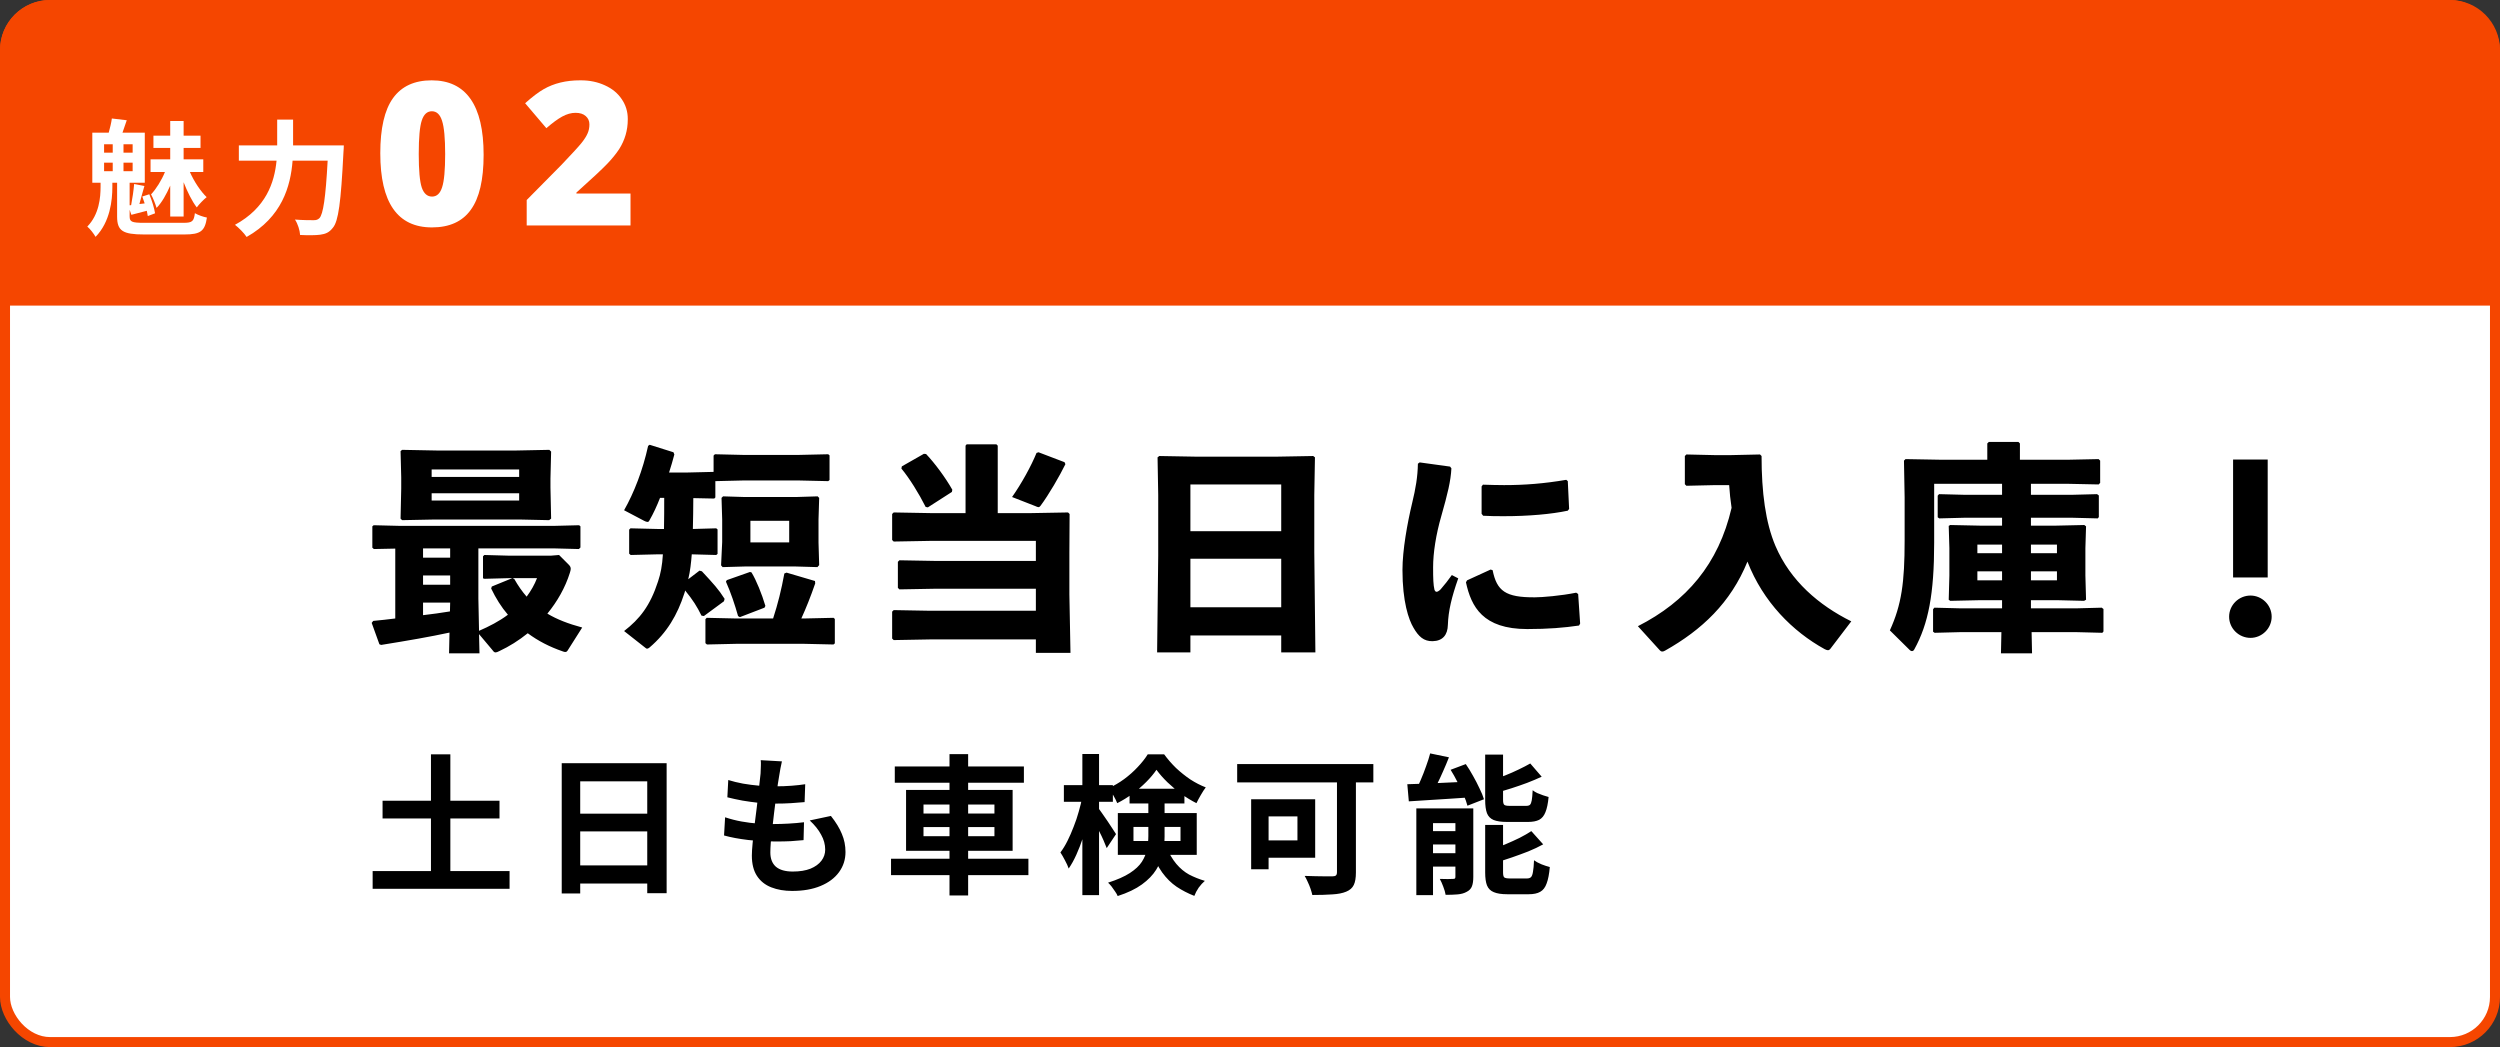 <svg width="499" height="209" viewBox="0 0 499 209" fill="none" xmlns="http://www.w3.org/2000/svg">
<rect x="0" y="0" width="499" height="209" fill="#333333" stroke="none"/>
<rect x="1" y="1" width="497" height="207" rx="9" fill="white" stroke="#F54600" stroke-width="2"/>
<path d="M0 10C0 4.477 4.477 0 10 0H489C494.523 0 499 4.477 499 10V61H0V10Z" fill="#F54600"/>
<path d="M33.975 43.225H36.65V36.375C37.4 38.3 38.35 40.2 39.275 41.4C39.75 40.75 40.65 39.825 41.25 39.35C40.05 38.2 38.75 36.25 37.9 34.325H40.575V31.8H36.65V29.525H40.025V27.075H36.65V24.15H33.975V27.075H30.625V29.525H33.975V31.8H30.05V34.325H32.925C32.275 35.95 31.15 37.75 30.15 38.8C30.55 39.525 31.025 40.725 31.25 41.5C32.3 40.45 33.225 38.775 33.975 37.05V43.225ZM20.775 32.475H22.5V34.175H20.775V32.475ZM20.775 28.8H22.5V30.475H20.775V28.8ZM26.475 30.475H24.65V28.8H26.475V30.475ZM26.475 34.175H24.65V32.475H26.475V34.175ZM28.775 44.475C26.275 44.475 25.875 44.275 25.875 43.175V41.875L26.225 42.875C27.225 42.625 28.2 42.375 29.3 42.075C29.375 42.475 29.45 42.825 29.5 43.125L30.95 42.575C30.8 41.575 30.325 40 29.8 38.775L28.4 39.225C28.55 39.65 28.725 40.125 28.875 40.6L27.825 40.725C28.125 39.65 28.475 38.3 28.825 37.125L26.775 36.725C26.675 37.95 26.425 39.675 26.175 40.95L25.875 40.975V36.475H28.9V26.475H24.45C24.7 25.75 25 24.9 25.3 24L22.325 23.65C22.225 24.475 21.95 25.575 21.7 26.475H18.425V36.475H20.075V37.275C20.075 39.4 19.8 42.8 17.425 45.225C17.975 45.675 18.725 46.65 19.075 47.275C22 44.3 22.425 39.9 22.425 37.375V36.475H23.375V43.225C23.375 46.075 24.5 46.8 28.75 46.8H36.825C40.05 46.8 40.9 46.125 41.3 43.425C40.6 43.3 39.525 42.925 38.9 42.55C38.7 44.175 38.375 44.475 36.65 44.475H28.775Z" fill="white"/>
<path d="M58.5 29.025V23.875H55.325V29.025H47.675V32.075H55.2C54.775 36.45 53.1 41.5 46.9 44.875C47.625 45.425 48.75 46.55 49.225 47.3C56.25 43.325 58 37.25 58.4 32.075H65.4C65 39.5 64.5 42.775 63.75 43.55C63.4 43.875 63.1 43.95 62.575 43.95C61.925 43.95 60.45 43.95 58.875 43.825C59.45 44.675 59.85 46 59.9 46.9C61.425 46.975 62.975 46.975 63.9 46.85C64.975 46.7 65.7 46.425 66.45 45.45C67.55 44.15 68.05 40.4 68.55 30.45C68.6 30.05 68.625 29.025 68.625 29.025H58.5Z" fill="white"/>
<path d="M86.219 45.391C79.344 45.391 75.906 40.456 75.906 30.586C75.906 25.612 76.752 21.947 78.445 19.59C80.151 17.22 82.722 16.035 86.16 16.035C89.597 16.035 92.182 17.272 93.914 19.746C95.659 22.22 96.531 25.944 96.531 30.918C96.531 35.879 95.678 39.531 93.972 41.875C92.293 44.219 89.708 45.391 86.219 45.391ZM88.25 37.363C88.653 36.139 88.855 33.939 88.855 30.762C88.855 27.585 88.647 25.365 88.23 24.102C87.827 22.838 87.15 22.207 86.199 22.207C85.261 22.207 84.591 22.819 84.187 24.043C83.784 25.254 83.582 27.487 83.582 30.742C83.582 33.997 83.784 36.23 84.187 37.441C84.604 38.639 85.288 39.238 86.238 39.238C87.189 39.238 87.859 38.613 88.25 37.363Z" fill="white"/>
<path d="M115.969 16.035C117.7 16.035 119.289 16.367 120.734 17.031C122.179 17.682 123.299 18.6 124.094 19.785C124.901 20.97 125.304 22.279 125.304 23.711C125.304 23.75 125.304 23.796 125.304 23.848C125.304 25.983 124.732 27.956 123.586 29.766C122.948 30.729 122.153 31.706 121.203 32.695C120.265 33.685 118.215 35.599 115.051 38.438V38.633H125.851V45H105.129V39.922L112.101 32.871C114.198 30.671 115.526 29.219 116.086 28.516C116.646 27.812 117.043 27.188 117.277 26.641C117.525 26.094 117.648 25.488 117.648 24.824C117.648 24.147 117.401 23.594 116.906 23.164C116.424 22.734 115.747 22.52 114.875 22.52C114.015 22.52 113.13 22.767 112.219 23.262C111.32 23.756 110.265 24.531 109.054 25.586L104.816 20.605C106.262 19.316 107.498 18.379 108.527 17.793C110.571 16.621 112.987 16.035 115.773 16.035C115.838 16.035 115.903 16.035 115.969 16.035Z" fill="white"/>
<path d="M109.652 89.788L110.004 90.14L109.872 95.508V97.312L110.004 103.516L109.608 103.824L103.58 103.692H86.86L80.26 103.824L79.952 103.516L80.084 97.488V95.288L79.952 90.052L80.26 89.788L87.08 89.92H103.14L109.652 89.788ZM86.156 93.704V95.2H103.624V93.704H86.156ZM103.624 99.908V98.456H86.156V99.908H103.624ZM78.896 123.448V109.5L74.628 109.588L74.32 109.324V105.056L74.584 104.836L79.952 104.968H110.444L115.592 104.836L115.856 105.056V109.28L115.548 109.588L110.444 109.456H95.484V119.488L95.616 125.912C97.64 125.032 99.62 124.02 101.38 122.7C100.06 121.16 98.96 119.4 98.036 117.464L98.168 117.068L102.26 115.396H101.688L96.716 115.528L96.408 115.44V111.04L96.672 110.776L101.468 110.908H110.004L111.588 110.776L113.436 112.624C113.744 112.932 113.92 113.152 113.92 113.548C113.92 113.768 113.832 114.032 113.744 114.34C112.82 117.288 111.236 120.06 109.256 122.48C111.148 123.624 113.436 124.504 116.208 125.252L113.392 129.696C113.216 130.004 113.084 130.136 112.82 130.136C112.688 130.136 112.512 130.092 112.292 130.004C109.74 129.124 107.408 127.936 105.34 126.396C103.536 127.848 101.644 129.036 99.664 129.96C99.312 130.136 99.092 130.224 98.916 130.224C98.608 130.224 98.476 130.004 98.168 129.608L95.616 126.572L95.704 130.4H89.632L89.72 126.264C85.848 127.1 81.536 127.848 76.08 128.728L75.728 128.596L74.188 124.328L74.496 123.932C75.992 123.8 77.444 123.624 78.896 123.448ZM84.44 111.304H89.852V109.456H84.44V111.304ZM89.808 122.04L89.852 120.28H84.44V122.788C86.244 122.568 88.004 122.348 89.808 122.04ZM84.44 116.716H89.852V114.868H84.44V116.716ZM107.188 115.396H102.304L102.656 115.572C103.404 116.892 104.196 118.036 105.12 119.092C106 117.904 106.704 116.672 107.188 115.396ZM144.896 116.1L145.072 115.792L149.692 114.164L150 114.252C150.968 115.836 152.068 118.564 152.772 120.94L152.596 121.292L147.668 123.184L147.316 122.964C146.7 120.764 145.864 118.256 144.896 116.1ZM159.944 123.448H160.56L166.368 123.316L166.632 123.536V128.42L166.368 128.64L160.56 128.508H146.876L141.112 128.64L140.804 128.376V123.58L141.068 123.316L146.876 123.448H154.312C155.28 120.456 155.94 117.816 156.556 114.472L156.996 114.296L162.672 115.968L162.716 116.452C161.792 119.136 160.868 121.424 159.944 123.448ZM149.78 103.956V108.268H157.524V103.956H149.78ZM158.58 113.064H148.9L144.236 113.196L143.928 112.844L144.148 108.18V103.692L144.016 99.38L144.324 99.072L148.636 99.204H158.888L163.2 99.072L163.508 99.38L163.376 103.692V108.312L163.508 112.8L163.156 113.196L158.58 113.064ZM132.576 99.38H131.74C131.124 100.964 130.42 102.504 129.628 103.868C129.54 104.088 129.408 104.176 129.232 104.176C129.056 104.176 128.836 104.088 128.572 103.956L124.568 101.844C126.548 98.368 128.308 93.836 129.364 88.996L129.672 88.776L134.424 90.272L134.6 90.712C134.292 91.9 133.94 93.088 133.544 94.32H136.932L142.432 94.188V90.932L142.696 90.668L148.284 90.8H159.504L165.312 90.668L165.576 90.888V95.816L165.312 96.036L159.504 95.904H148.284L142.784 96.036V99.292L142.564 99.512L138.384 99.424C138.384 101.448 138.34 103.516 138.296 105.584L142.96 105.452L143.224 105.672V110.556L142.96 110.776L138.076 110.644C137.944 112.316 137.768 113.988 137.372 115.616L139.616 113.9L140.1 114.032C142.388 116.496 143.444 117.64 144.632 119.532L144.5 120.016L140.496 122.964L140.012 122.876C139.132 121.072 138.296 119.752 136.756 117.86C136.712 118.08 136.668 118.256 136.58 118.476C135.216 122.7 133.148 126.264 129.628 129.256C129.408 129.432 129.276 129.476 129.144 129.476C129.012 129.476 128.88 129.344 128.704 129.212L124.568 125.956C127.692 123.536 129.76 120.94 131.344 116.056C131.872 114.472 132.18 112.888 132.312 110.644H131.256L125.888 110.776L125.58 110.512V105.716L125.844 105.452L131.256 105.584H132.532C132.576 103.516 132.576 101.448 132.576 99.38ZM178.38 102.284L185.684 102.416H192.724V88.952L192.944 88.688H198.884L199.148 88.952V102.416H205.88L213.184 102.284L213.492 102.592L213.448 110.38V118.652L213.668 130.312H206.76V127.628H185.684L178.38 127.76L178.072 127.452V122.084L178.38 121.776L185.684 121.908H206.76V117.508H186.828L179.524 117.64L179.216 117.332V112.14L179.524 111.832L186.828 111.964H206.76V107.96H185.684L178.38 108.092L178.072 107.784V102.592L178.38 102.284ZM190.084 97.752L189.996 98.192L185.2 101.272L184.76 101.184C183.44 98.544 181.504 95.42 179.92 93.528L180.008 93.088L184.408 90.58L184.848 90.624C186.564 92.428 188.72 95.332 190.084 97.752ZM206.892 90.404L207.288 90.272L212.48 92.252L212.656 92.648C211.512 94.98 209.356 98.72 207.684 100.964C207.552 101.14 207.42 101.228 207.288 101.228C207.112 101.228 206.936 101.14 206.628 101.008L202.008 99.204C203.9 96.52 205.836 93 206.892 90.404ZM237.604 106.024H255.732V96.696H237.604V106.024ZM237.604 121.204H255.732V111.524H237.604V121.204ZM255.732 130.224V126.836H237.604V130.224H230.96L231.18 110.908V98.808L231.048 91.284L231.4 91.02L238.836 91.152H254.72L262.112 91.02L262.464 91.284L262.332 98.808V110.248L262.552 130.224H255.732ZM296.036 102.944L295.728 102.548V97.092L295.992 96.74C297.444 96.784 298.852 96.828 300.216 96.828C304.396 96.828 308.224 96.52 312.624 95.772L312.932 96.036L313.196 101.58L312.932 101.932C309.632 102.636 305.012 103.032 300.216 103.032C298.808 103.032 297.444 103.032 296.036 102.944ZM314.604 118.3L315 118.564L315.396 124.46L315.176 124.856C312.184 125.296 309.016 125.56 304.836 125.56C295.992 125.56 293.66 121.116 292.604 116.232L292.824 115.836L297.532 113.68L297.928 113.812C298.764 117.948 300.48 119.268 306.376 119.224C307.828 119.224 311.568 118.916 314.604 118.3ZM283.012 92.56L283.364 92.296L289.436 93.132L289.7 93.484C289.568 96.036 288.952 98.544 287.676 103.032C286.62 106.684 286.048 110.336 286.048 113.24C286.048 115.572 286.092 116.716 286.312 117.684C286.4 117.948 286.532 118.124 286.752 118.124C286.928 118.124 287.236 117.948 287.544 117.64C288.248 116.848 289.172 115.66 289.788 114.78L291.064 115.44C289.744 119.18 289.084 121.952 288.996 124.724C288.952 126.704 287.984 127.936 285.96 127.98C284.2 128.024 283.144 127.056 282.132 125.296C281.164 123.668 279.932 120.104 279.932 113.768C279.932 109.808 280.9 104.44 281.868 100.392C282.572 97.488 282.968 95.156 283.012 92.56ZM369.516 124.02L365.292 129.564C365.16 129.696 365.028 129.784 364.852 129.784C364.676 129.784 364.456 129.696 364.192 129.564C357.812 126.044 351.916 120.148 348.792 112.096C345.448 120.324 339.684 125.736 332.336 129.872C332.116 130.004 331.94 130.048 331.764 130.048C331.632 130.048 331.5 130.004 331.324 129.828L326.924 124.988C336.604 120.06 343.028 112.58 345.624 101.36C345.404 99.864 345.228 98.324 345.14 96.828H342.368L336.604 96.96L336.296 96.652V91.02L336.604 90.712L342.368 90.844H345.36L351.3 90.712L351.608 91.02C351.608 98.28 352.4 104.308 354.38 108.972C357.372 115.968 363.048 120.808 369.516 124.02ZM413.56 103.34H405.376V104.924H410.128L416.024 104.792L416.376 105.056L416.244 109.412V114.868L416.376 119.708L415.98 119.928L410.568 119.796H405.376V121.424H414.484L419.5 121.292L419.852 121.556V126.044L419.632 126.308L414.484 126.176H405.508L405.596 130.4H399.392L399.48 126.176H391.252L386.148 126.308L385.84 126.088V121.6L386.104 121.292L391.252 121.424H399.612V119.796H395.256L389.272 119.928L388.964 119.708L389.096 114.868V109.412L388.964 104.968L389.272 104.792L395.476 104.924H399.612V103.34H392.176L387.072 103.472L386.764 103.252V98.94L387.028 98.632L392.176 98.764H399.612V96.564H386.06V108.312C386.06 118.52 384.916 124.504 382.1 129.608C381.968 129.872 381.792 129.96 381.616 129.96C381.484 129.96 381.352 129.916 381.176 129.74L377.216 125.824C379.548 120.72 380.164 116.276 380.164 107.916V99.292L380.032 91.944L380.34 91.636L387.644 91.768H396.664V88.512L396.972 88.204H402.868L403.176 88.512V91.768H412.592L418.884 91.636L419.192 91.944V96.388L418.884 96.696L412.592 96.564H405.376V98.764H413.56L418.576 98.632L418.928 98.896V103.208L418.708 103.472L413.56 103.34ZM410.568 110.424V108.708H405.376V110.424H410.568ZM394.684 110.424H399.612V108.708H394.684V110.424ZM394.684 115.836H399.612V114.032H394.684V115.836ZM410.568 115.836V114.032H405.376V115.836H410.568ZM452.632 91.724V115.264H445.724V91.724H452.632ZM449.2 118.872C451.488 118.872 453.424 120.764 453.424 123.096C453.424 125.428 451.488 127.32 449.2 127.32C446.868 127.32 444.932 125.428 444.932 123.096C444.932 120.764 446.868 118.872 449.2 118.872ZM76.36 159.83H99.7V163.37H76.36V159.83ZM74.38 173.87H101.71V177.41H74.38V173.87ZM86.02 150.56H89.89V176.3H86.02V150.56ZM112.12 152.33H133.06V178.28H129.19V155.96H115.81V178.34H112.12V152.33ZM114.64 162.41H130.78V165.95H114.64V162.41ZM114.64 172.73H130.81V176.36H114.64V172.73ZM156.07 151.97C155.95 152.51 155.85 152.99 155.77 153.41C155.69 153.83 155.62 154.24 155.56 154.64C155.48 155.06 155.38 155.67 155.26 156.47C155.16 157.25 155.04 158.14 154.9 159.14C154.78 160.12 154.65 161.15 154.51 162.23C154.39 163.29 154.27 164.33 154.15 165.35C154.03 166.37 153.93 167.3 153.85 168.14C153.79 168.98 153.76 169.65 153.76 170.15C153.76 171.39 154.13 172.34 154.87 173C155.63 173.64 156.75 173.96 158.23 173.96C159.63 173.96 160.81 173.77 161.77 173.39C162.73 172.99 163.46 172.46 163.96 171.8C164.46 171.14 164.71 170.4 164.71 169.58C164.71 168.56 164.44 167.57 163.9 166.61C163.38 165.63 162.62 164.68 161.62 163.76L165.85 162.86C166.85 164.12 167.58 165.32 168.04 166.46C168.52 167.58 168.76 168.78 168.76 170.06C168.76 171.56 168.33 172.9 167.47 174.08C166.61 175.26 165.38 176.18 163.78 176.84C162.2 177.5 160.31 177.83 158.11 177.83C156.55 177.83 155.16 177.59 153.94 177.11C152.72 176.63 151.77 175.87 151.09 174.83C150.41 173.79 150.07 172.44 150.07 170.78C150.07 170.16 150.12 169.34 150.22 168.32C150.32 167.28 150.44 166.14 150.58 164.9C150.74 163.64 150.9 162.37 151.06 161.09C151.22 159.79 151.36 158.56 151.48 157.4C151.62 156.24 151.73 155.24 151.81 154.4C151.85 153.7 151.87 153.17 151.87 152.81C151.89 152.43 151.88 152.07 151.84 151.73L156.07 151.97ZM145.36 155.69C146.26 155.97 147.24 156.21 148.3 156.41C149.36 156.59 150.45 156.73 151.57 156.83C152.69 156.91 153.75 156.95 154.75 156.95C155.93 156.95 157.03 156.91 158.05 156.83C159.07 156.75 159.96 156.65 160.72 156.53L160.6 160.1C159.7 160.18 158.8 160.25 157.9 160.31C157 160.37 155.92 160.4 154.66 160.4C153.64 160.4 152.58 160.35 151.48 160.25C150.38 160.13 149.29 159.98 148.21 159.8C147.13 159.6 146.12 159.38 145.18 159.14L145.36 155.69ZM144.73 163.13C145.81 163.49 146.9 163.77 148 163.97C149.12 164.17 150.22 164.31 151.3 164.39C152.4 164.45 153.45 164.48 154.45 164.48C155.37 164.48 156.36 164.45 157.42 164.39C158.5 164.33 159.52 164.24 160.48 164.12L160.39 167.69C159.55 167.77 158.69 167.84 157.81 167.9C156.93 167.94 156.02 167.96 155.08 167.96C153.08 167.96 151.16 167.86 149.32 167.66C147.48 167.44 145.88 167.14 144.52 166.76L144.73 163.13ZM178.6 152.99H204.37V156.23H178.6V152.99ZM177.85 171.41H205.27V174.68H177.85V171.41ZM189.52 150.53H193.24V178.73H189.52V150.53ZM184.33 165.08V166.91H198.49V165.08H184.33ZM184.33 160.58V162.38H198.49V160.58H184.33ZM180.85 157.67H202.12V169.82H180.85V157.67ZM212.35 156.71H222.13V160.04H212.35V156.71ZM216.04 150.5H219.37V178.67H216.04V150.5ZM216.04 159.02L218.08 159.68C217.86 160.88 217.59 162.12 217.27 163.4C216.95 164.68 216.58 165.94 216.16 167.18C215.76 168.4 215.32 169.54 214.84 170.6C214.36 171.66 213.85 172.58 213.31 173.36C213.15 172.88 212.9 172.33 212.56 171.71C212.24 171.09 211.94 170.57 211.66 170.15C212.16 169.49 212.63 168.72 213.07 167.84C213.51 166.96 213.92 166.02 214.3 165.02C214.7 164.02 215.04 163.01 215.32 161.99C215.62 160.95 215.86 159.96 216.04 159.02ZM219.22 161.27C219.38 161.47 219.63 161.82 219.97 162.32C220.31 162.8 220.67 163.32 221.05 163.88C221.43 164.44 221.78 164.97 222.1 165.47C222.42 165.95 222.64 166.29 222.76 166.49L220.9 169.28C220.74 168.84 220.53 168.33 220.27 167.75C220.01 167.15 219.72 166.54 219.4 165.92C219.1 165.28 218.8 164.69 218.5 164.15C218.22 163.59 217.99 163.14 217.81 162.8L219.22 161.27ZM225.46 157.43H236.41V160.37H225.46V157.43ZM230.83 153.65C230.29 154.45 229.6 155.27 228.76 156.11C227.94 156.93 227.03 157.71 226.03 158.45C225.05 159.17 224.04 159.79 223 160.31C222.82 159.85 222.56 159.33 222.22 158.75C221.88 158.17 221.57 157.69 221.29 157.31C222.37 156.83 223.4 156.23 224.38 155.51C225.38 154.77 226.28 153.97 227.08 153.11C227.9 152.25 228.57 151.4 229.09 150.56H232.36C233.06 151.52 233.85 152.43 234.73 153.29C235.63 154.13 236.58 154.89 237.58 155.57C238.6 156.23 239.63 156.76 240.67 157.16C240.35 157.58 240.02 158.09 239.68 158.69C239.34 159.27 239.05 159.81 238.81 160.31C237.85 159.83 236.86 159.23 235.84 158.51C234.84 157.77 233.9 156.98 233.02 156.14C232.16 155.3 231.43 154.47 230.83 153.65ZM226.24 165.05V167.87H235.63V165.05H226.24ZM223.12 162.29H238.87V170.63H223.12V162.29ZM229.21 159.29H232.45V166.97C232.45 168.07 232.33 169.19 232.09 170.33C231.87 171.45 231.43 172.54 230.77 173.6C230.11 174.66 229.16 175.64 227.92 176.54C226.68 177.44 225.07 178.21 223.09 178.85C222.99 178.59 222.82 178.29 222.58 177.95C222.36 177.61 222.12 177.27 221.86 176.93C221.6 176.61 221.37 176.36 221.17 176.18C222.99 175.6 224.44 174.96 225.52 174.26C226.6 173.56 227.4 172.81 227.92 172.01C228.44 171.19 228.78 170.35 228.94 169.49C229.12 168.63 229.21 167.75 229.21 166.85V159.29ZM232.69 168.83C233.33 170.33 234.03 171.53 234.79 172.43C235.55 173.33 236.4 174.04 237.34 174.56C238.3 175.06 239.35 175.48 240.49 175.82C240.07 176.18 239.66 176.63 239.26 177.17C238.88 177.73 238.59 178.28 238.39 178.82C237.11 178.32 235.93 177.71 234.85 176.99C233.79 176.27 232.83 175.32 231.97 174.14C231.11 172.94 230.34 171.39 229.66 169.49L232.69 168.83ZM266.86 153.53H270.64V174.14C270.64 175.22 270.5 176.05 270.22 176.63C269.94 177.23 269.43 177.68 268.69 177.98C267.97 178.28 267.05 178.46 265.93 178.52C264.81 178.6 263.48 178.64 261.94 178.64C261.86 178.28 261.74 177.86 261.58 177.38C261.42 176.92 261.23 176.46 261.01 176C260.81 175.54 260.61 175.15 260.41 174.83C261.15 174.85 261.89 174.87 262.63 174.89C263.39 174.91 264.07 174.92 264.67 174.92C265.27 174.92 265.69 174.92 265.93 174.92C266.27 174.92 266.51 174.86 266.65 174.74C266.79 174.62 266.86 174.4 266.86 174.08V153.53ZM249.73 159.53H253.21V173.51H249.73V159.53ZM251.2 159.53H262.51V171.2H251.2V167.75H258.97V162.95H251.2V159.53ZM246.94 152.51H274.12V156.17H246.94V152.51ZM285.46 150.38L289.21 151.16C288.85 152.08 288.46 153.01 288.04 153.95C287.64 154.87 287.23 155.75 286.81 156.59C286.41 157.41 286.02 158.14 285.64 158.78L282.49 157.97C282.87 157.29 283.24 156.51 283.6 155.63C283.98 154.75 284.33 153.85 284.65 152.93C284.99 152.01 285.26 151.16 285.46 150.38ZM280.9 156.53C281.98 156.49 283.22 156.45 284.62 156.41C286.02 156.35 287.49 156.28 289.03 156.2C290.57 156.12 292.12 156.05 293.68 155.99L293.65 159.14C292.17 159.24 290.69 159.34 289.21 159.44C287.73 159.54 286.31 159.63 284.95 159.71C283.59 159.79 282.34 159.87 281.2 159.95L280.9 156.53ZM282.7 161.36H292.21V164.3H286.03V178.67H282.7V161.36ZM290.5 161.36H294.07V175.04C294.07 175.82 293.98 176.44 293.8 176.9C293.62 177.38 293.27 177.75 292.75 178.01C292.25 178.29 291.65 178.46 290.95 178.52C290.25 178.58 289.45 178.61 288.55 178.61C288.47 178.13 288.31 177.58 288.07 176.96C287.85 176.36 287.62 175.85 287.38 175.43C287.92 175.45 288.45 175.46 288.97 175.46C289.49 175.46 289.84 175.45 290.02 175.43C290.22 175.43 290.35 175.4 290.41 175.34C290.47 175.28 290.5 175.16 290.5 174.98V161.36ZM284.2 165.89H292.54V168.56H284.2V165.89ZM284.2 170.3H292.54V172.97H284.2V170.3ZM296.44 150.62H300.01V159.65C300.01 160.17 300.09 160.5 300.25 160.64C300.41 160.78 300.77 160.85 301.33 160.85C301.45 160.85 301.66 160.85 301.96 160.85C302.26 160.85 302.58 160.85 302.92 160.85C303.28 160.85 303.61 160.85 303.91 160.85C304.23 160.85 304.47 160.85 304.63 160.85C304.97 160.85 305.22 160.78 305.38 160.64C305.54 160.48 305.66 160.18 305.74 159.74C305.82 159.28 305.88 158.61 305.92 157.73C306.16 157.93 306.47 158.12 306.85 158.3C307.23 158.46 307.62 158.61 308.02 158.75C308.42 158.89 308.78 159 309.1 159.08C308.98 160.38 308.77 161.39 308.47 162.11C308.19 162.83 307.77 163.34 307.21 163.64C306.65 163.92 305.9 164.06 304.96 164.06C304.82 164.06 304.61 164.06 304.33 164.06C304.05 164.06 303.73 164.06 303.37 164.06C303.03 164.06 302.69 164.06 302.35 164.06C302.03 164.06 301.73 164.06 301.45 164.06C301.19 164.06 300.99 164.06 300.85 164.06C299.67 164.06 298.76 163.93 298.12 163.67C297.48 163.39 297.04 162.94 296.8 162.32C296.56 161.68 296.44 160.8 296.44 159.68V150.62ZM305.44 152.39L307.72 155.03C306.82 155.45 305.85 155.86 304.81 156.26C303.79 156.64 302.75 157 301.69 157.34C300.63 157.68 299.6 157.98 298.6 158.24C298.52 157.9 298.37 157.49 298.15 157.01C297.95 156.53 297.76 156.12 297.58 155.78C298.5 155.48 299.44 155.15 300.4 154.79C301.36 154.41 302.27 154.01 303.13 153.59C304.01 153.17 304.78 152.77 305.44 152.39ZM296.44 164.66H300.01V174.11C300.01 174.65 300.09 174.99 300.25 175.13C300.43 175.27 300.81 175.34 301.39 175.34C301.51 175.34 301.72 175.34 302.02 175.34C302.32 175.34 302.65 175.34 303.01 175.34C303.39 175.34 303.74 175.34 304.06 175.34C304.4 175.34 304.64 175.34 304.78 175.34C305.14 175.34 305.41 175.25 305.59 175.07C305.77 174.89 305.9 174.54 305.98 174.02C306.08 173.5 306.15 172.73 306.19 171.71C306.57 171.99 307.07 172.26 307.69 172.52C308.31 172.76 308.86 172.94 309.34 173.06C309.22 174.46 309.01 175.55 308.71 176.33C308.43 177.13 308 177.69 307.42 178.01C306.86 178.33 306.1 178.49 305.14 178.49C304.98 178.49 304.75 178.49 304.45 178.49C304.17 178.49 303.85 178.49 303.49 178.49C303.15 178.49 302.8 178.49 302.44 178.49C302.1 178.49 301.79 178.49 301.51 178.49C301.23 178.49 301.01 178.49 300.85 178.49C299.69 178.49 298.79 178.35 298.15 178.07C297.51 177.81 297.06 177.36 296.8 176.72C296.56 176.1 296.44 175.24 296.44 174.14V164.66ZM305.65 165.89L308.02 168.53C307.12 169.03 306.13 169.5 305.05 169.94C303.97 170.36 302.88 170.76 301.78 171.14C300.68 171.52 299.6 171.86 298.54 172.16C298.46 171.82 298.31 171.4 298.09 170.9C297.89 170.4 297.69 169.98 297.49 169.64C298.47 169.32 299.46 168.95 300.46 168.53C301.46 168.11 302.41 167.68 303.31 167.24C304.21 166.78 304.99 166.33 305.65 165.89ZM289.54 153.65L292.57 152.51C293.07 153.23 293.55 154.01 294.01 154.85C294.49 155.69 294.92 156.52 295.3 157.34C295.7 158.14 296 158.87 296.2 159.53L292.9 160.82C292.74 160.18 292.48 159.45 292.12 158.63C291.78 157.81 291.38 156.97 290.92 156.11C290.48 155.23 290.02 154.41 289.54 153.65Z" fill="black"/>
</svg>
